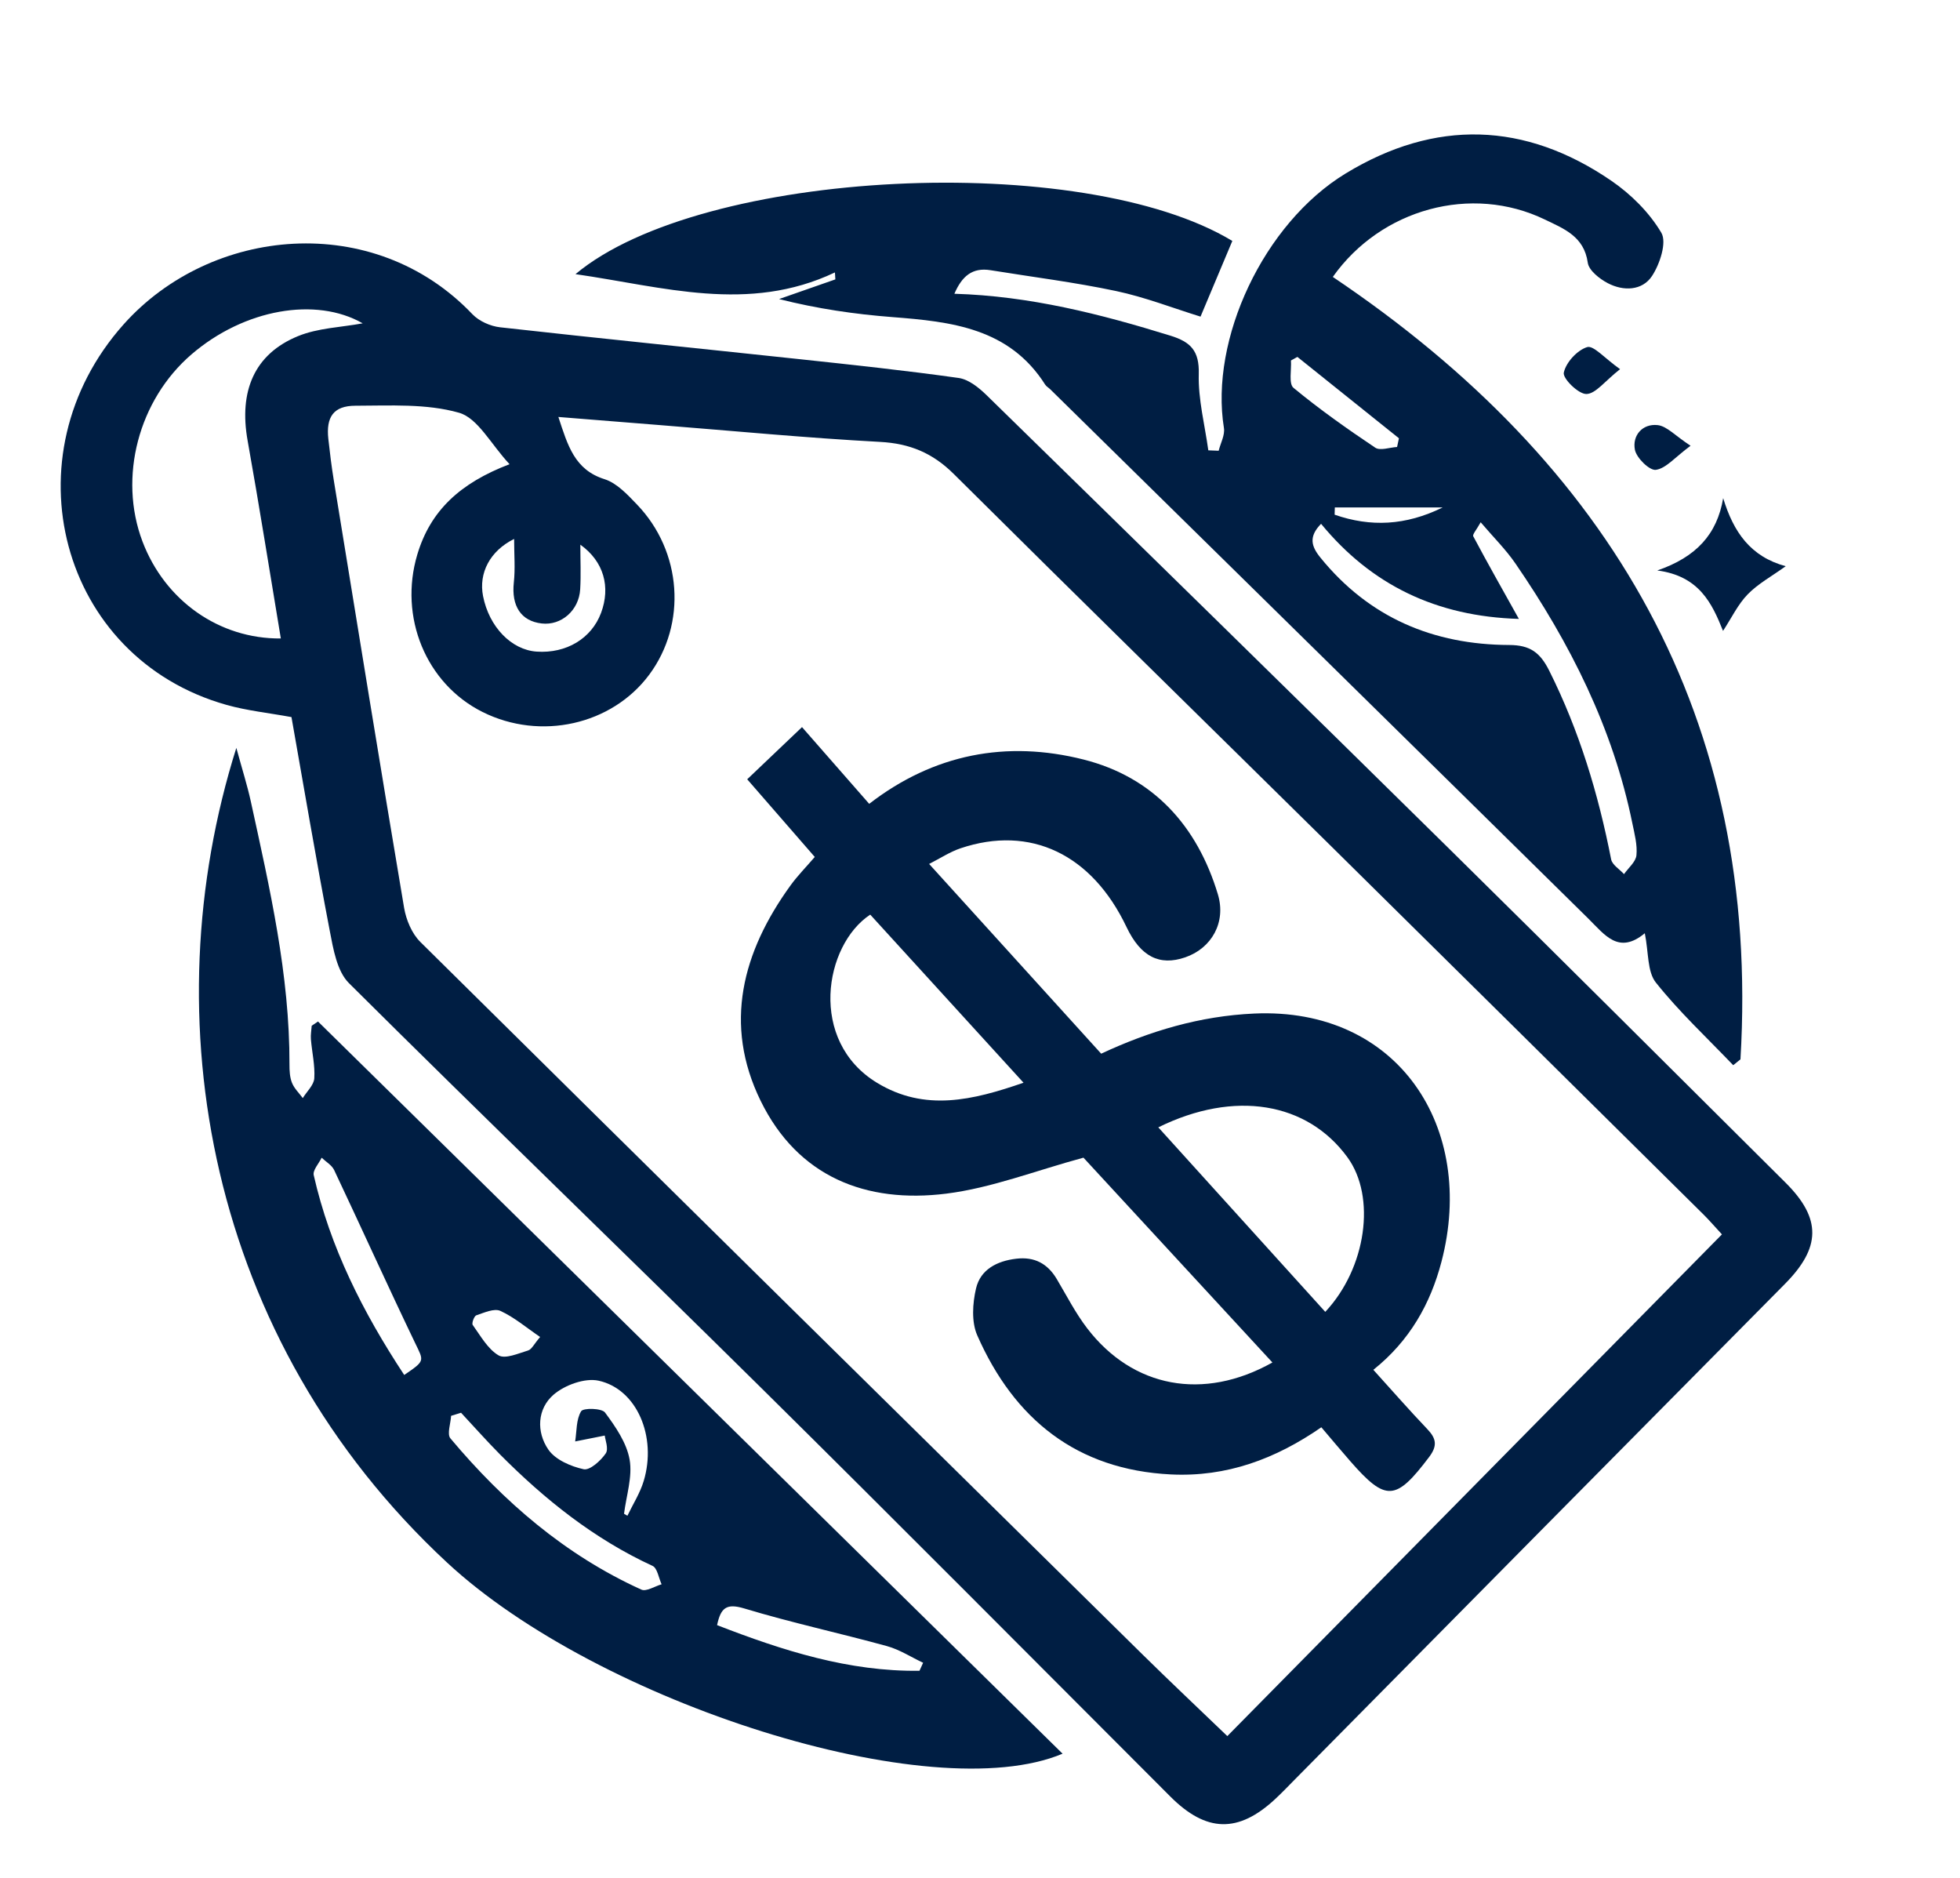 <?xml version="1.0" encoding="utf-8"?>
<!-- Generator: Adobe Illustrator 27.9.0, SVG Export Plug-In . SVG Version: 6.00 Build 0)  -->
<svg version="1.0" xmlns="http://www.w3.org/2000/svg" xmlns:xlink="http://www.w3.org/1999/xlink" x="0px" y="0px"
	 viewBox="0 0 1291.16 1237.17" enable-background="new 0 0 1291.16 1237.17" xml:space="preserve">
<g id="Layer_1">
	<g>
		<path fill="#001E43" d="M192.01,472.31c-14.99-2.75-29.25-4.22-42.84-8.05C39.32,433.31,4.28,300.11,81.43,213.65
			c57.55-64.5,164.8-74.92,229.79-6.68c4.37,4.58,11.85,7.89,18.24,8.6c65.77,7.36,131.62,13.96,197.43,21.01
			c34.93,3.74,69.88,7.46,104.65,12.37c6.63,0.94,13.41,6.47,18.55,11.49c101.73,99.43,203.4,198.92,304.73,298.76
			c74.07,72.98,147.68,146.44,221.42,219.76c23.84,23.71,23.27,42.8-0.44,66.72c-107.65,108.63-215.11,217.44-322.65,326.19
			c-4.3,4.35-8.53,8.79-13,12.96c-24.42,22.76-45.52,22.14-69.18-1.54c-89.72-89.76-179.14-179.83-269.41-269.04
			c-90.27-89.2-181.71-177.22-271.69-266.71c-7.91-7.87-10.34-22.53-12.65-34.55C208.21,566.08,200.28,518.97,192.01,472.31z
			 M1134.33,813.02c-5.19-5.62-8.46-9.46-12.04-12.99c-81.52-80.67-163-161.38-244.64-241.93
			c-83.09-81.99-166.54-163.63-249.34-245.91c-13.92-13.83-28.96-20.09-48.58-21.14c-48.31-2.59-96.5-7.22-144.74-11.04
			c-21.95-1.74-43.9-3.52-67.16-5.38c6.18,18.73,10.62,34.74,30.38,40.97c8.13,2.56,15.18,10.2,21.46,16.75
			c29.67,30.91,32.87,78.56,8.03,112c-24.61,33.14-71.65,43.67-109.83,24.59c-37.33-18.66-55.24-62.61-42.97-103.71
			c8.67-29.05,28.35-47.12,60.76-59.49c-12.3-13.18-20.86-30.36-33.31-33.9c-21.47-6.11-45.36-4.65-68.23-4.61
			c-14.48,0.03-19.4,7.45-17.83,21.86c0.99,9.09,2.12,18.19,3.59,27.21c15.3,93.9,30.51,187.81,46.32,281.62
			c1.34,7.94,5.11,16.95,10.7,22.49c158.37,156.71,317.09,313.05,475.83,469.39c18.05,17.77,36.49,35.14,55.77,53.67
			C916.56,1033.86,1024.9,923.98,1134.33,813.02z M238.93,212.96c-30.81-17.65-78.03-9.42-112.74,20.41
			c-34.97,30.06-48.34,80.97-32.35,123.21c14.77,39.02,50.57,64.3,91.16,63.94c-7.26-43.51-14.13-86.99-21.88-130.31
			c-5.83-32.59,4.4-57.05,33.22-68.83C209.53,215.98,224.77,215.59,238.93,212.96z M338.68,354.97
			c-15.9,7.86-23.45,22.46-20.47,37.64c3.97,20.24,18.64,35.43,35.32,36.57c19.53,1.34,36.12-8.63,42.42-25.49
			c6.39-17.12,1.83-33.88-13.64-44.94c0,10.59,0.46,20.03-0.11,29.41c-0.84,13.95-12.48,23.96-25.32,22.49
			c-13.74-1.57-20.06-11.59-18.39-27.04C339.48,374.61,338.68,365.41,338.68,354.97z"/>
		<path fill="#001E43" d="M1141.76,701.59c-17.18-17.98-35.5-35.04-50.94-54.42c-5.75-7.21-4.72-19.82-7.3-32.5
			c-17.25,14.3-26.36,1.06-37.23-9.66C928.27,488.68,810.04,372.57,691.86,256.41c-1.09-1.07-2.57-1.86-3.36-3.1
			c-23.68-37.26-61.71-41.45-100.67-44.46c-24.76-1.91-49.39-5.49-74.63-11.87c12.36-4.32,24.73-8.64,37.09-12.96
			c-0.09-1.53-0.18-3.05-0.28-4.58c-57.09,27.07-113.19,9.42-170.91,1.12c83.15-69.56,334.05-81.55,432.7-21.87
			c-6.84,16.27-13.67,32.53-20.95,49.85c-18.23-5.64-36.61-12.83-55.65-16.86c-27.3-5.78-55.08-9.23-82.66-13.71
			c-12.1-1.97-18.89,4.04-23.84,15.51c49.72,1.48,96.23,13.35,142.36,27.62c13.4,4.14,19.04,10.03,18.63,25.23
			c-0.45,16.69,3.98,33.51,6.29,50.28c2.27,0.09,4.55,0.18,6.82,0.27c1.24-5.02,4.22-10.31,3.46-15.01
			c-9.41-58.17,25.99-134.65,80.26-167.66c58.85-35.8,118.08-34.12,174.97,4.86c12.92,8.85,25.04,20.91,32.91,34.22
			c3.74,6.33-0.96,20.64-6.14,28.5c-6.41,9.72-18.79,10.12-29.1,4.73c-5.45-2.85-12.51-8.4-13.22-13.51
			c-2.4-17.37-15.88-22.43-28.25-28.41c-48.35-23.36-107.94-7.09-139.7,37.79c183.21,123.15,281.91,290.22,268.54,515.34
			C1144.95,699.03,1143.35,700.31,1141.76,701.59z M1000.57,407.64c-54.42-1.62-97.17-22.36-130.31-62.64
			c-8.28,8.48-6.5,14.78-0.44,22.25c32.13,39.61,74.46,57.39,124.4,57.57c13.85,0.05,20.4,5.03,26.4,17.04
			c19.74,39.47,32.29,81.03,40.72,124.13c0.72,3.66,5.56,6.51,8.49,9.74c2.88-4.12,7.75-8.05,8.18-12.41
			c0.69-6.87-1.27-14.11-2.69-21.07c-12.81-62.82-41.06-118.76-77.03-171.12c-6.4-9.32-14.6-17.4-22.89-27.14
			c-2.71,4.94-5.53,8.01-4.89,9.23C979.89,370.85,989.73,388.23,1000.57,407.64z M854.67,235.08c-1.42,0.78-2.83,1.57-4.25,2.35
			c0.42,6.17-1.6,15.31,1.69,18.03c17.13,14.15,35.37,27.04,53.86,39.41c3.23,2.16,9.5-0.2,14.36-0.47
			c0.41-1.91,0.82-3.82,1.23-5.73C899.27,270.81,876.97,252.94,854.67,235.08z M879.32,334.22c-0.04,1.59-0.09,3.18-0.13,4.78
			c23.68,8.22,46.72,7.25,71.19-4.78C925.15,334.22,902.24,334.22,879.32,334.22z"/>
		<path fill="#001E43" d="M209.48,672.81c163.35,160.6,326.7,321.21,490.5,482.25c-86.45,36.38-305.9-33.4-405.51-125.92
			C136.25,882.21,99.7,670.1,155.69,492.59c3.94,14.46,7.22,24.7,9.51,35.16c12.49,57.21,25.68,114.34,25.49,173.43
			c-0.01,4.04,0.2,8.39,1.67,12.05c1.48,3.69,4.66,6.7,7.09,10.01c2.67-4.33,7.3-8.54,7.59-13.02c0.55-8.49-1.52-17.13-2.23-25.73
			c-0.24-2.93,0.33-5.92,0.53-8.89C206.72,674.67,208.1,673.74,209.48,672.81z M303.72,930.5c-2.19,0.68-4.38,1.36-6.56,2.03
			c-0.26,5.05-2.82,12.01-0.44,14.85c35.05,41.77,75.65,76.87,125.77,99.6c3.25,1.48,8.85-2.21,13.35-3.5
			c-1.93-4.16-2.79-10.65-5.96-12.11c-38.48-17.75-70.88-43.63-100.46-73.39C320.59,949.08,312.28,939.67,303.72,930.5z
			 M411.09,997.03c0.74,0.43,1.49,0.86,2.23,1.3c3.64-7.62,8.34-14.93,10.74-22.93c8.76-29.08-4.48-60.51-29.76-66.02
			c-8.97-1.96-22.17,2.84-29.53,9.13c-10.92,9.34-11.55,24.63-3.53,36.27c4.61,6.69,14.78,11.07,23.23,12.92
			c4.08,0.89,11.24-5.57,14.55-10.39c2.08-3.02-0.4-9.18-0.64-11.79c-8.28,1.65-13.89,2.76-19.49,3.88
			c1.07-6.77,0.63-14.46,3.93-19.88c1.4-2.31,13.58-2.07,15.73,0.82c6.94,9.34,14.27,19.97,16.21,31.02
			C416.75,972.68,412.57,985.09,411.09,997.03z M266.28,905.61c13.94-9.49,12.97-9.02,7.24-20.93
			c-18.17-37.83-35.46-76.09-53.4-114.04c-1.55-3.27-5.43-5.44-8.23-8.12c-1.85,3.86-5.96,8.23-5.22,11.5
			C217.47,821.54,239.01,864.23,266.28,905.61z M605.71,1100.45c0.8-1.76,1.6-3.52,2.4-5.28c-7.91-3.72-15.48-8.67-23.79-10.96
			c-31.23-8.59-62.97-15.43-93.96-24.79c-11.88-3.59-15.55-0.43-17.98,10.96C515.82,1087.23,559.15,1101.05,605.71,1100.45z
			 M355.81,880.6c-9.14-6.22-17.07-13.02-26.19-17.19c-4.07-1.85-10.69,1.19-15.85,2.92c-1.43,0.48-3.15,5.24-2.37,6.33
			c5.17,7.18,9.86,15.8,17.02,20.04c4.39,2.6,13.03-1.28,19.48-3.22C350.26,888.76,351.8,885.26,355.81,880.6z"/>
		<path fill="#001E43" d="M1135.15,328.1c6.8,22.34,18,38.56,41.2,44.83c-9.22,6.65-18.23,11.52-25.04,18.52
			c-6.45,6.63-10.61,15.49-16.25,24.09c-7.2-17.99-15.6-36.17-43.31-39.8C1117.38,366.89,1131.13,351.95,1135.15,328.1z"/>
		<path fill="#001E43" d="M1067.22,243.15c-10.13,7.97-16.09,16.26-22.19,16.36c-5.25,0.09-15.68-10.23-14.87-14.06
			c1.41-6.71,8.81-14.81,15.39-16.83C1049.76,227.33,1057,235.92,1067.22,243.15z"/>
		<path fill="#001E43" d="M1113.66,293.59c-10.37,7.69-16.17,14.93-22.86,15.87c-4.14,0.58-12.77-7.82-13.81-13.26
			c-1.79-9.37,4.97-17.3,15-16.2C1098.02,280.66,1103.43,286.9,1113.66,293.59z"/>
		<path fill="#001E43" d="M713.74,762.49c-31.67,8.58-60.5,19.94-90.3,23.68c-52.95,6.64-97.89-11.08-122.39-61.17
			c-24.66-50.4-11.97-98.05,19.69-141.8c4.71-6.5,10.42-12.27,16-18.77c-14.82-17.03-29.43-33.82-44.51-51.16
			c12.08-11.49,23.4-22.27,36.1-34.36c15.51,17.71,29.84,34.07,44.26,50.53c42.52-32.88,90.52-42,141.25-29.17
			c45.93,11.62,74.84,43.65,88.44,88.75c5.58,18.5-4.14,35.54-21.5,41.52c-17.03,5.87-29.44-0.54-38.68-19.96
			c-22.83-47.97-63.35-67.34-109.34-51.86c-6.93,2.33-13.23,6.53-20.7,10.31c38.68,42.65,75.86,83.63,113.35,124.97
			c31.98-14.94,65.09-24.81,100.78-26.43c94.78-4.29,146.58,75.08,123.36,163.56c-7.21,27.46-20.79,51.88-44.85,71.09
			c11.99,13.23,23.54,26.46,35.65,39.16c5.95,6.23,6.57,11.04,1.07,18.31c-21.9,28.98-28.44,29.56-51.88,2.76
			c-6.36-7.27-12.55-14.69-19.1-22.38c-30.15,20.86-62.39,32.87-99.15,31.05c-61.81-3.06-103.13-36.21-127.52-91.6
			c-3.89-8.83-3.1-21.1-0.8-30.91c2.92-12.46,13.79-18.07,26.49-19.57c12.01-1.43,20.65,3.2,26.74,13.47
			c6.49,10.93,12.33,22.39,20.03,32.42c29.98,39.06,76.47,48.01,121.98,22.46C795.9,851.54,753.99,806.11,713.74,762.49z
			 M763.04,742.52c37.18,41.08,73.56,81.28,109.99,121.53c27.09-28.9,33.59-75.77,14.62-101.79
			C861.13,725.9,813.28,717.76,763.04,742.52z M573.27,602.41c-30.42,20.09-40.97,83.21,4.54,110.81
			c31.48,19.09,62.91,11.51,96.44-0.1C639.55,675.07,606.38,638.71,573.27,602.41z"/>
	</g>
</g>
<g id="Layer_3" display="none">
	<g display="inline">
		<path fill="#001E43" d="M818.75,609.35c-12.57,0-24.4,0.03-36.22-0.01c-29.12-0.09-58.33,1.25-87.34-0.61
			c-55.03-3.53-102.63-48.94-110.07-103.55c-1.14-8.36-3.63-12.46-12.27-14.98c-21.03-6.13-36.42-19.7-44.65-40.33
			c-1.94-4.85-4.46-6.05-9.26-5.73c-13.04,0.86-26.11,1.54-39.17,1.84c-11.99,0.27-17.33-4.8-18.23-16.85
			c-0.29-3.82-0.15-7.75,0.44-11.53c1.51-9.69,6.43-13.78,16.21-14.25c14.24-0.69,28.48-1.45,42.72-2.22
			c0.53-0.03,1.04-0.49,2.73-1.33c0-6.45-0.01-13.49,0-20.52c0.03-14.56,0.81-29.17-0.03-43.68c-1.92-33.22,23.25-65.69,57.2-72.14
			c4.52-15,7.05-30.19,13.49-43.5c24.11-49.88,64.66-76.5,120.07-78.15c41.87-1.25,83.81-0.32,125.71-0.36c2.92,0,5.84,0,10.1,0
			c-17.55-22.71-28.6-46.53-23.18-74.82c4.03-21.02,15.57-37.68,32.59-50.5c31.58-23.78,74.81-20.99,102.73,6.47
			c27.83,27.37,40.21,72.68,1.97,118.44c3.03,0.17,5.49,0.44,7.95,0.44c39.83,0.01,79.7,1.18,119.47-0.3
			c68.3-2.54,125.77,47.38,137.03,110.09c1.41,7.85,4.35,11.53,12.4,14.08c32.21,10.19,50.02,35.87,50,69.92
			c-0.01,30.32,0.08,60.63-0.05,90.95c-0.13,32.01-18.94,56.52-50,64.29c-7.88,1.97-11.28,4.72-12.58,13.55
			c-7.26,49.69-51.73,106.2-119.64,105.56c-32.67-0.31-65.35-0.05-99.12-0.05c0,10.21,0,20.06,0,31.28c16.83,0,34.06,1.1,51.11-0.2
			c56.05-4.27,116.36,42.72,134.09,98.82c5.44,17.22,8.15,34.53,8.14,52.53c-0.09,112.94,0.11,225.87-0.12,338.81
			c-0.02,8.62,2.41,11.37,10.97,10.79c10.95-0.73,21.98-0.26,32.98-0.23c14.25,0.04,23.63,8.53,23.35,21.03
			c-0.25,11.08-9.17,18.18-22.98,18.18c-143.26-0.03-286.51-0.08-429.77-0.12c-16.64,0-33.29,0.15-49.93-0.02
			c-20.14-0.21-33.74-12.35-33.95-32.35c-0.49-47.55-0.05-95.1,0.1-142.66c0.01-1.92,0.8-3.84,0.74-3.55
			c18.8,7.51,36.86,17.07,56.1,21.89c36.26,9.08,71.7,3.96,103.68-16.02c45.58-28.48,90.5-58.01,135.71-87.09
			c11.9-7.65,23.52-14.8,37.93-18.42c87.19-21.9,119.67-131.05,58.51-194.62c-52.12-54.17-148.63-47.62-189.28,27.52
			c-2.13,3.93-5.62,7.64-9.36,10.11c-30.75,20.27-61.7,40.23-92.6,60.28c-13.87,9-13.96,9.1-27.12-0.12
			c-21.16-14.83-42.11-29.97-63.38-44.64c-5.32-3.67-6.26-7.38-4.56-13.45c11.31-40.5,35.7-70.58,72.18-90.89
			c4.94-2.75,6.74-5.55,6.58-10.98C818.51,633.88,818.75,622.29,818.75,609.35z M907.03,572.28c0-0.01,0-0.03,0-0.04
			c65.98,0,131.96,0.07,197.93-0.1c7.07-0.02,14.32-0.64,21.16-2.33c40.81-10.06,67.67-46.04,67.79-91.26
			c0.18-68.35-0.91-136.72,0.11-205.06c0.78-52.44-47.34-93.62-94.01-92.92c-87.06,1.3-174.15,0.19-261.23,0.29
			c-44.57,0.05-89.18-0.46-133.71,1.13c-45.66,1.63-85.56,41.85-85.91,85.74c-0.58,72.21-0.72,144.44-0.03,216.65
			c0.45,47.43,41.83,87.66,89.08,87.84C774.48,572.48,840.76,572.28,907.03,572.28z M950.92,81.47
			c0.19-22.51-21.15-43.24-44.59-43.3c-21.82-0.06-42.24,20.8-42.53,43.43c-0.28,22.18,20.57,42.79,43.68,43.19
			C929.79,125.19,950.73,104.3,950.92,81.47z M1231.58,452.16c12.95-3.06,20.01-9.63,20.41-22.24c1.06-33.48,1.25-66.99,1.17-100.49
			c-0.01-5.31-2.43-11.06-5.13-15.82c-3.31-5.83-8.38-10.36-16.44-11.07C1231.58,352.61,1231.58,402.01,1231.58,452.16z
			 M582.04,450.95c0-49.09,0-97.62,0-147.19c-12.88,5.43-19.83,14.32-20.04,26.87c-0.54,32.07-0.51,64.16-0.11,96.23
			C562.03,438.93,570.57,448.34,582.04,450.95z"/>
		<path fill="#001E43" d="M160.78,1140.67c-20.02-26-20.97-56.1-26.48-84.77c-13.06-67.9-25.65-135.89-38.66-203.81
			C75.37,746.26,54.62,640.52,34.67,534.64c-11.18-59.34,29.6-107.77,92.47-111.44c22.53-1.31,45.04-3.09,67.54-4.82
			c15.35-1.18,28.54,10.1,28.8,24.91c0.18,10.33-4.24,15.62-14.53,16.45c-19.84,1.6-39.69,3.78-59.57,4.1
			c-27.01,0.44-48.13,28.71-42.98,53.04c14.2,67.09,26.98,134.48,40.1,201.8c17.2,88.28,34.16,176.61,51.29,264.91
			c6.96,35.84,14.07,71.64,21.19,107.45c4.75,23.92,25.44,42.08,49.93,41.4c24.89-0.69,49.74-3.45,74.59-5.55
			c45.57-3.85,91.12-7.92,136.68-11.83c67.46-5.8,134.93-11.5,202.39-17.36c12.49-1.08,14.66,0.62,14.67,13.2
			c0.01,11.29,0.07,22.59,0.03,33.88c-0.07,19.55-12.32,33.29-31.69,35.34c-4.42,0.47-8.91,0.33-13.36,0.33
			c-187.83-0.06-375.66-0.13-563.5-0.22c-3.26,0-6.58,0.1-9.77-0.45c-10.63-1.82-17.12-9.76-16.57-19.85
			c0.59-10.74,7.88-18.21,19.04-18.38c23.47-0.35,46.96-0.22,70.43-0.32C154.15,1141.21,156.44,1140.95,160.78,1140.67z"/>
		<path fill="#001E43" d="M673.66,914.32c15.12-17.82,18.91-39.71,27.25-59.47c8.29-19.64,15.18-39.88,23-60.69
			c2.43,1.51,4.6,2.73,6.63,4.16c19.42,13.67,38.74,27.48,58.24,41.04c20.63,14.35,41.99,13.75,62.63,0.76
			c37.17-23.41,73.89-47.53,110.69-71.54c2.19-1.43,4.01-4.19,4.92-6.72c12.83-35.58,47.88-56.69,86-51.61
			c35.82,4.77,65.45,35.82,68.4,71.67c3.52,42.68-31.1,82.12-75.96,86.9c-4.51,0.48-9.36,1.96-13.14,4.4
			c-48.93,31.47-97.84,62.98-146.43,94.96c-28.13,18.51-58.1,27.85-91.14,17.79c-13.97-4.25-27.24-11.71-39.86-19.3
			c-24.91-14.99-49.16-31.07-73.66-46.75C678.75,918.32,676.48,916.41,673.66,914.32z"/>
		<path fill="#001E43" d="M343.1,854.96c42.84-73.51,36.97-142.02-23.71-202.36c4.24-5.25,8.89-9.97,12.34-15.44
			c17.37-27.61,42.86-44.23,73.47-52.83c14.42-4.05,29.74-4.97,44.7-6.93c3.07-0.4,6.37,0.92,9.8,2.48
			c-39.37,21.02-52.93,56.1-57.36,97.53c44.05,8.06,84.23,23.35,119.75,49.49c9.24,6.8,17.72,14.62,26.68,22.08
			c-32.92,41.26-72.84,69.76-123.19,84.88c12.31,35.89,30.03,66.08,69.11,78.31c-0.23,0.85-0.46,1.7-0.7,2.55
			c-3.37,1.05-6.71,2.91-10.11,3.04c-51.53,2-97.48-8.93-128.37-55.28C353.17,858.97,347.64,857.61,343.1,854.96z"/>
		<path fill="#001E43" d="M314.63,524.17c-30.86,2.11-44.85-8.87-49.26-31.95c-8.64-45.16-17.82-90.21-26.16-135.43
			c-6.51-35.29,13.75-66.05,49.32-73.69c16.71-3.59,34.11-5.32,51.22-5.43c29.15-0.18,62.91,26.13,70.07,54.59
			c5.86,23.26,9.51,47.07,14.14,70.63c5.09,25.9,10.21,51.78,15.26,77.69c3.4,17.47-8.47,33.66-26.26,35.25
			C377.78,518.98,342.57,521.82,314.63,524.17z M281.47,359.76c0,1.19-0.21,2.42,0.03,3.56c7.12,34.55,14.02,69.14,21.64,103.58
			c1.96,8.85,9.58,13.07,18.31,12.67c17.77-0.82,35.57-1.96,53.23-4.04c12.85-1.51,19.58-12.08,17.2-25.18
			c-5.69-31.23-11.34-62.47-17.47-93.61c-3.9-19.81-16.56-31.76-36-36.28C311.11,314.12,282.07,334.31,281.47,359.76z"/>
		<path fill="#001E43" d="M659.22,1043.41c-20.41-1.01-36.18-7.15-47.06-22.94c-0.67-0.98-1.46-1.88-2.1-2.87
			c-9.25-14.36-23.74-18.84-33.19,2.89c-21.4,49.18-81.79,42.13-103.21,9.34c-2.11-3.23-4.36-6.39-6.83-9.34
			c-7.75-9.27-18.01-8.12-23.73,2.62c-0.97,1.83-1.82,3.75-2.46,5.72c-14.11,43.23-73.22,43.5-96.26,16.38
			c-3.65-4.29-6.93-8.89-10.3-13.42c-4.22-5.66-8.92-10.7-16.74-9.91c-8.16,0.82-11.23,7.24-13.26,13.9
			c-5.67,18.59-19.32,27.87-37.13,32.08c-15.36,3.63-28.51-6.24-25.79-19.91c0.97-4.86,6.21-12.09,10.15-12.54
			c13.31-1.51,18.91-9.99,23.21-20.52c6.38-15.61,17.04-26.63,33.82-29.93c19.97-3.92,36.02,3.68,48.63,19.14
			c2.81,3.45,5.29,7.16,8,10.7c12.01,15.68,38.03,17.73,47.12-5.92c5.33-13.87,14-25,29.03-29.15c17.73-4.9,33.61-0.84,46.82,11.95
			c4.87,4.71,8.79,10.42,13.08,15.73c14.58,18.06,36.43,15.7,46.27-5.3c5.22-11.14,10.3-22.08,21.91-28.2
			c20.79-10.97,45.29-6.22,60.33,11.94c3.02,3.65,5.57,7.69,8.5,11.43c5.25,6.7,11.87,10.62,20.73,9.93
			c2.66-0.21,5.35-0.14,8.01,0.05c8.94,0.64,15.65,6.55,16.62,14.48c1.1,9-4.13,17.29-12.96,19.78
			C666.17,1042.67,661.68,1043,659.22,1043.41z"/>
		<path fill="#001E43" d="M335.53,760.11c0.08,33.04-9.03,57.7-24.26,80.4c-2.46,3.67-4.42,6.16-9.87,3.52
			c-35.97-17.38-67.64-40.32-94.23-70.29c-7.04-7.93-8.57-15.46-3.64-24.96c16.87-32.45,39.68-59.6,69.9-80.45
			c4.68-3.23,8.06-3.31,12.57,0.22C317.6,693.21,335.13,724.94,335.53,760.11z M300.87,749.16c-0.07-14.48-13.33-28.02-27.18-27.77
			c-13.64,0.25-27.12,13.59-27.28,27.01c-0.17,14.42,12.96,27.46,27.46,27.26C288.83,775.44,300.94,763.56,300.87,749.16z"/>
		<path fill="#001E43" d="M676.41,762.52c3.03-5.64,5.3-11.15,8.69-15.86c4.72-6.54,11.36-8.38,18.84-4.64
			c6.88,3.45,10.09,11.27,7.59,18.79c-4.96,14.9-10.04,29.77-15.33,44.56c-3.42,9.57-14.76,12.69-23.02,6.48
			c-12.56-9.45-25.07-18.99-37.52-28.58c-6-4.62-12.13-7.9-19.32-2.63c-7.56,5.55-12.21,13.07-12.45,22.48
			c-0.06,2.32,2.71,5.21,4.87,7.01c6.38,5.29,13.26,9.99,19.6,15.32c1.85,1.56,3.85,4.69,3.55,6.78
			c-1.65,11.42-3.99,22.74-6.28,35.12c-11.68-7.06-23.34-12.98-33.73-20.61c-26.78-19.66-31.7-57.77-11.42-82.94
			c22.71-28.19,61.09-31.82,88.2-8.31C671.33,757.79,673.86,760.19,676.41,762.52z"/>
		<path fill="#001E43" d="M646.06,702.05c-29.48-2.81-55.03,4.43-77.45,22.31c-0.85-0.37-1.7-0.73-2.55-1.1
			c1.54-13.6,1.68-27.55,4.92-40.74c7.35-29.95,23.14-55.06,48.18-73.64c7.4-5.49,16.33-11.52,25.19-5.61
			c8.55,5.71,4.99,15.67,2.78,23.86C640.56,651.43,640.95,675.8,646.06,702.05z"/>
		<path fill="#001E43" d="M440.63,650.1c20.71-40.21,49.84-68.09,97.8-74.67c-34.52,35.99-24.15,73.54-8.06,113.06
			C501.96,671.22,473.16,657.38,440.63,650.1z"/>
		<path fill="#001E43" d="M534.07,816.39c2.95,33.21,5.57,65.46,36.18,85.92c-23.77,9.53-71.85-12.26-103.87-46.45
			c11.65-5.28,23.86-9.7,34.91-16.13C512.46,833.25,522.47,824.78,534.07,816.39z"/>
		<path fill="#001E43" d="M649.14,843.26c11.14,3.52,21.32,6.73,32.29,10.19c-0.57,13.64-17.27,27.3-4.7,44.92
			c-12.21,10.92-24.24,21.68-38.45,34.38c-4.52-17.71-8.52-32.68-11.89-47.79c-0.28-1.26,3.46-4.65,5.68-5.02
			c8.6-1.42,11.25-6.75,12.28-14.61C645.38,857.46,647.69,849.74,649.14,843.26z"/>
		<path fill="#001E43" d="M907.85,215.89c63.6,0,127.23,1.09,190.79-0.46c31.67-0.78,62.01,26.43,61.83,61.22
			c-0.19,36.85,0.01,73.71,0,110.56c-0.01,29.72,0.28,59.45-0.24,89.16c-0.49,27.96-15.31,49.49-39.42,57.88
			c-6.05,2.1-12.76,3.24-19.16,3.24c-127.8,0.08-255.59-0.08-383.39-0.19c-40.07-0.04-65.36-25.44-65.39-65.69
			c-0.05-65.09-0.21-130.18-0.04-195.26c0.07-27.92,20.09-53.19,46.52-59.12c5.72-1.28,11.79-1.36,17.7-1.37
			c63.6-0.09,127.2-0.06,190.8-0.06C907.85,215.83,907.85,215.86,907.85,215.89z M769.54,421.44c28.52-0.04,52.75-24.37,52.73-52.94
			c-0.02-27.35-25.27-52.54-52.6-52.49c-28.23,0.05-52.61,24.32-52.53,52.3C717.22,397.34,741.04,421.49,769.54,421.44z
			 M1045.22,421.39c29.24-0.12,51.88-23.34,51.75-53.09c-0.12-28.89-23.79-52.37-52.92-52.49c-27.36-0.11-51.07,24.26-51.06,52.48
			C993.01,397.3,1016.82,421.51,1045.22,421.39z"/>
	</g>
</g>
<g id="Layer_2" display="none">
	<g display="inline">
		<path fill="#001E43" d="M514.64,536.73c-5.15,5.94-8.75,10.09-13.8,15.92c68.55,66.3,136.58,131.97,204.46,197.8
			c67.55,65.51,134.94,131.19,202.63,197.01c-19.93,19.24-38.35,37.03-58.11,56.1c-31.25-29.54-64.4-60.51-97.17-91.89
			c-102.78-98.45-204.93-197.55-308.51-295.15c-19.62-18.49-45.03-30.73-66.95-46.96c-8.65-6.4-17.87-14.57-22.1-24.04
			c-49.43-110.71-98.06-221.79-146.42-332.97c-2.45-5.62-0.53-13.15-0.64-19.79c6.82,0.27,14.57-1.49,20.3,1.15
			c40.33,18.54,79.78,39.01,120.38,56.92c77.89,34.35,156.38,67.33,234.51,101.14c6.4,2.77,12.83,6.62,17.75,11.48
			c101.2,100.04,202.14,200.34,303.23,300.49c45.22,44.8,90.65,89.39,135.95,134.11c1.42,1.4,2.5,3.14,4.59,5.8
			c-16.83,18.34-33.48,36.49-51.87,56.52C857.8,729.68,722.64,598.93,586.5,467.22c-4.89,4.13-9,7.61-15.81,13.36
			c135.64,132.04,270.37,263.21,404.57,393.86c-18.9,17.38-37.04,34.05-56.92,52.32C786.79,799.66,651.15,668.61,514.64,536.73z
			 M545.21,385.28c-48.82-22.73-96.46-45.09-144.36-66.91c-4.1-1.87-12.16-2.22-14.45,0.29c-15.65,17.19-30.53,35.11-44.9,53.39
			c-2.48,3.15-3.09,9.89-1.53,13.75c16.06,39.72,32.57,79.26,49.57,118.59c1.41,3.27,7.47,6.8,11.03,6.48
			c17.47-1.58,34.97-3.69,52.12-7.26c4.96-1.03,11.14-6.81,12.68-11.7c5.11-16.19,8.78-32.89,12.14-49.57
			c1.68-8.32,5.11-11.06,13.69-10.07c15.62,1.79,31.38,2.41,47.25,3.53C540.86,417.81,542.97,402.01,545.21,385.28z"/>
		<path fill="#001E43" d="M815.61,1022.07c-41.63,24.16-87.5,32.69-136.2,37.2c4.28,8.13,7.54,14.32,11.31,21.47
			c44.65-6.26,88.57-15.02,129.72-33.7c12.98-5.89,21.16-5.35,30.15,6.31c9.35,12.12,20.91,22.53,34.92,37.29
			c-39.26,13.35-75.15,27.47-112.14,37.53c-29.24,7.96-59.79,11.2-89.84,16.04c-16.63,2.68-23.84,9.26-26.2,27.01
			c-1.41,10.63-6.17,17.95-17.5,17.74c-10.98-0.2-16.06-6.23-16.61-17.88c-0.93-19.68-7.41-25.01-28.34-27.02
			c-150.48-14.46-275.18-78-369.09-197.4c-54.72-69.57-86.95-149.51-99.31-237.28c-1.22-8.69-2.26-17.4-3.53-26.08
			c-1.63-11.18-8.72-19.32-14.03-28.68c-11.12-19.6-25.78-20.8-44.23-20.56c-4.37,0.06-13.13-8.57-12.42-11.02
			c1.8-6.18,6.95-14.26,12.42-15.84c9.04-2.61,19.39-0.71,24.5-0.71c10.49-11.33,19.73-18.92,25.7-28.53
			c4.82-7.75,7.04-17.81,8.1-27.1c9.64-85.03,41.35-161.23,92.16-233.3c10.24,23.17,19.98,44.35,28.71,65.94
			c1.3,3.21-1.38,8.83-3.59,12.52c-29.77,49.71-49.56,103.04-59.84,160.07c-3.33,18.47-4.12,35.34,16.26,48.62
			c6.47-68.68,23.03-133.26,60.92-194.18c6.69,15.75,12.32,29.28,18.17,42.72c11.11,25.55,22.65,50.93,33.31,76.66
			c2.64,6.37,3.68,13.87,3.61,20.82c-0.61,53.77-2.08,107.44,11.96,160.24c32.51,122.23,139.14,214.46,265.05,229.04
			c41.54,4.81,82.46,3.35,123.22-6.22c5.03-1.18,12.81,0.06,16.36,3.35c28.45,26.38,56.21,53.51,84.11,80.48
			C814.4,1018.63,814.75,1020.31,815.61,1022.07z M598.1,1058.43c-104.51-10.27-193.57-53.44-270.89-122.57
			c-5.65,5.04-10.18,9.08-15.94,14.22c76.35,65.79,160.14,112.38,260.17,126.64C587.14,1078.96,596.19,1076.82,598.1,1058.43z
			 M287.37,921.82c13.41-12.82,14.02-14.97,4.47-27.88c-39.54-53.38-68.34-111.88-82.99-176.77c-5.61-24.86-8.37-50.36-12.47-75.85
			c-18.01,4.51-18.24,17.66-16.69,31.69c9.45,85.82,43.03,161.94,93.15,231.37C277.24,910.48,282.47,915.98,287.37,921.82z
			 M640.62,1066.77c-13.05-0.21-26.06,13.07-26.63,27.18c-0.57,14.2,11.3,26.87,25.73,27.48c14.51,0.61,27.43-11.37,27.53-25.52
			C667.35,1081.41,654.17,1066.99,640.62,1066.77z M147.16,594.69c-13.07-0.37-25.17,10.72-25.86,23.7
			c-0.71,13.4,12.63,28.5,25.21,28.55c12.79,0.04,24.22-11.58,24.59-25.02C171.5,607.58,160.5,595.07,147.16,594.69z M371.94,882.14
			c-0.86-10.69-5.9-19.14-17.24-19.64c-10.28-0.45-19.74,4.01-19.75,16.47c-0.01,11.35,5.09,19.68,17.91,20.57
			C365.12,900.39,370.47,893.61,371.94,882.14z M617.82,999.94c8.45,8.87,15.46,16.23,22.44,23.56
			c26.43-22.92,26.36-29.63-0.82-46.88C632.7,983.9,625.8,991.34,617.82,999.94z M259.3,596.89c-6.73,7.93-13.5,15.91-20.07,23.67
			c7.48,8.03,14.4,15.46,22.38,24.03c7.82-8.59,14.88-16.34,22.23-24.41C275.2,611.98,267.58,604.75,259.3,596.89z"/>
		<path fill="#001E43" d="M1116.4,821.76c-15.92-15.22-30.4-28.47-43.98-42.59c-2.5-2.6-2.63-9.01-1.68-13.16
			c7.58-33.06,16.32-65.87,23.31-99.05c2.64-12.53-5.28-21.18-16.54-26.12c-7.9,39.27-15.71,78.1-23.53,116.93
			c-1.89,0.16-3.78,0.31-5.66,0.47c-21.74-20.94-41.97-43.79-65.59-62.33c-29.26-22.98-31.97-51.28-32.99-86.05
			c-4.38-149.13-109.04-268.67-255.8-297.7c-35.89-7.1-71.84-7.15-107.88-1.13c-3.91,0.65-8.56,1.02-12.04-0.44
			c-47.98-20.19-95.81-40.73-145.6-62.01c53.52-28.34,108.72-46.04,166.68-54.63c-0.85-18.66-3.18-20.5-20.04-17.95
			c-57.75,8.73-111.7,28.67-163.83,54.44c-5.8,2.87-14.7,3.19-20.83,0.99c-17.82-6.4-34.96-14.68-55.51-23.58
			c13.68-9.15,25.05-17.73,37.3-24.78c72.12-41.54,149.6-67,232.5-74.94c13.21-1.27,18.52-6.58,18.76-19.03
			c0.22-11.25,4.92-19.5,17.29-19.3c12.96,0.21,17.99,8.69,17.62,20.71c-0.35,11.32,3.77,15.42,16.03,17.02
			c128.36,16.7,243.95,61.81,336.58,155.76c78.72,79.85,126.51,175.12,140.67,286.73c1.88,14.81,8.03,26.1,17.1,38.82
			c10.68,14.99,20.86,16.07,35.28,15.34c12-0.61,21.13,4.69,20.97,17.31c-0.15,11.7-9.63,14.11-20.03,14.37
			c-9.01,0.23-23.23-1.2-26.01,3.51c-9.02,15.24-24.83,24.78-28.19,45.67c-6.92,43.02-19.56,85.12-29.96,127.57
			C1120.23,814.94,1118.7,817.05,1116.4,821.76z M681.11,196.43c50.81,0.7,97.54,15.76,140.86,38.46
			c42.98,22.53,83.19,50.36,125.35,76.32c-0.23,0.27,1.53-1.61,3.01-3.69c1.7-2.39,3.16-4.96,6.66-10.56
			c-4.05-2.68-8.3-4.86-11.8-7.9c-69.31-60.4-149.28-98.02-239.91-113.51C687.79,172.56,684.32,182.7,681.11,196.43z M970.17,343.25
			c64.49,75.46,100.94,161.29,104.6,263.56c13.2-11.61,21.48-20.47,20.07-34.21c-8.43-81.89-39.81-154.44-90.16-219.07
			c-6.7-8.59-14.66-16.2-22.61-24.9C977.3,334.49,974.42,338.03,970.17,343.25z M667.07,163.42c0.44-13.98-10.86-25.5-25.23-25.75
			c-14.81-0.26-27.42,12.17-27.69,27.29c-0.25,13.94,12.55,27.8,25.87,28.01C652.3,193.16,666.63,177.52,667.07,163.42z
			 M1151.28,620.8c0.42-13.21-10.75-24.9-23.94-25.05c-12.87-0.15-24.92,11.28-25.39,24.06c-0.41,11.24,12.54,25.6,23.8,26.4
			C1138.72,647.14,1150.82,635.1,1151.28,620.8z M1005.76,491.79c-0.26-12.41-10.66-22.36-23.14-22.15
			c-12.71,0.22-21.13,9.1-20.73,21.86c0.41,13.07,10.25,22.86,22.53,22.4C996.11,513.48,1006,503.23,1005.76,491.79z
			 M1007.15,644.28c8.94-8.84,17.53-17.32,26.48-26.16c-8.94-7.85-17.25-15.16-22.63-19.89c-9.31,7.56-17.62,14.3-26.86,21.8
			C992.02,628.34,998.99,635.68,1007.15,644.28z M664.76,253.73c-9.08-9.96-15.94-17.5-23.75-26.08
			c-8.58,9.65-15.87,17.84-22.86,25.7c7.89,8.54,14.46,15.66,22.08,23.91C648.95,268.89,656.59,261.56,664.76,253.73z
			 M887.28,382.77c0.48,12.64,8.29,18.5,18.79,18.62c10.45,0.12,19.13-5.18,18.68-17.62c-0.4-10.86-5.47-18.95-17.36-19.46
			C894.7,363.76,889.66,372.29,887.28,382.77z"/>
		<path fill="#001E43" d="M923.45,1078.22c43.44-44.84,85.8-88.61,128.21-132.33c16.57-17.08,32.84-34.49,50.03-50.91
			c16.87-16.11,36.64-16.92,56.27-3.83c34.63,23.09,42.61,69.37,14.16,103.12c-28.27,33.54-60.24,63.97-90.73,95.63
			c-8.96,9.31-18.09,18.51-27.7,27.13c-31.72,28.45-63.86,28.25-94.97-1.05C947.11,1105.04,936.84,1092.65,923.45,1078.22z
			 M1147.2,947.84c-4.95-6.24-8.69-14.69-15-17.64c-4.35-2.04-14.04,1.76-18.28,6.01c-18.94,19.01-36.54,39.34-55.07,58.77
			c-22.81,23.91-46.38,47.09-69,71.17c-11.09,11.81-7.05,23.91,8.92,23.77c11.27-0.1,25.51-4.52,33.2-12.22
			c35.76-35.78,69.83-73.26,104.14-110.46C1140.47,962.52,1142.71,955.87,1147.2,947.84z"/>
		<path fill="#001E43" d="M901.82,1056.42c-8.17-9.76-16.39-19.59-25.05-29.93c63.02-64.99,127.39-131.37,192.82-198.85
			c9,7.85,17.77,15.51,28,24.44C1032.62,919.9,968.17,987.17,901.82,1056.42z"/>
		<path fill="#001E43" d="M220.46,1127.49c-7.98-33.7-26.65-54.28-61.75-58.63c37.55-5.39,52.58-30.33,60.03-63.77
			c7.34,33.99,24.3,57.63,61.35,63.79C245.7,1073.9,226.96,1093.54,220.46,1127.49z"/>
		<path fill="#001E43" d="M1003.37,204.69c44.29-16.96,46.18-18.95,61.09-60.55c6.09,12.28,10.09,27.29,19.45,37.28
			c9.5,10.13,24.29,15.3,37.7,23.2c-29.43,6.78-49.25,24.66-55.92,57.54C1056.58,231.51,1041.21,208.72,1003.37,204.69z"/>
		<path fill="#001E43" d="M1119.36,277.13c15.39,0.48,24.14,9.25,23.07,19.94c-1.16,11.61-8.79,17.93-19.73,17.54
			c-11.23-0.4-17.9-7.71-17.7-19.41C1105.2,283.51,1111.29,277.1,1119.36,277.13z"/>
		<path fill="#001E43" d="M506.3,872.02c-17.01-0.8-23.66-7.98-24.09-18.7c-0.41-9.97,4.74-18.51,16.49-18.14
			c11.73,0.36,18.6,8.7,17.8,19.17C515.97,861.21,509.04,867.58,506.3,872.02z"/>
		<path fill="#001E43" d="M913.17,131.4c3.39-14.23,8.06-21.42,19.49-21.35c11.68,0.07,18.31,7.01,18.31,18.21
			c0,10.77-7.39,18.38-17.66,16.58C926.03,143.57,919.84,136.1,913.17,131.4z"/>
		<path fill="#001E43" d="M977.26,124.7c6.15-4.69,11.68-11.51,18.6-13.53c9.22-2.69,19.27,7.94,18.64,17.84
			c-0.65,10.31-7.45,17.62-16.81,16.14c-7.31-1.16-13.63-8.63-20.38-13.3C977.3,129.46,977.28,127.08,977.26,124.7z"/>
		<path fill="#001E43" d="M266.06,1126.81c3.1-2.7,8.62-11.45,14.99-12.13c10.05-1.07,18.64,5.59,18.61,17.8
			c-0.02,10.41-5.96,16.97-16.06,16.89C273.49,1149.3,265.89,1144.26,266.06,1126.81z"/>
		<path fill="#001E43" d="M350.35,1112.91c4.79,6.79,13.48,13.75,13.19,20.31c-0.26,5.83-9.82,14.76-16.45,16
			c-10.41,1.94-18.14-7.15-16.8-17.3c0.9-6.79,8.34-12.72,12.85-19.04C345.54,1112.89,347.94,1112.9,350.35,1112.91z"/>
		<path fill="#001E43" d="M404.83,750.26c10.17-8.37,15.36-16.04,21.57-16.99c10-1.52,19.47,5.57,18.01,16.07
			c-0.93,6.73-9.31,16.89-14.95,17.31C423.15,767.12,416.15,758.31,404.83,750.26z"/>
		<path fill="#001E43" d="M587.01,862.23c-4.53,2.88-10.81,9.92-17.57,10.42c-9.61,0.71-17.74-5.41-17.04-17.19
			c0.62-10.3,6.4-15.99,16.89-15.62C580.15,840.22,586.07,846.1,587.01,862.23z"/>
		<path fill="#001E43" d="M163.6,951.54c3.92,5.93,11.21,12.09,10.82,17.72c-0.39,5.52-8.04,14.09-13.48,14.92
			c-9.43,1.42-17.04-6.08-15.49-16.18c0.9-5.89,7.18-10.96,11.05-16.4C158.86,951.57,161.23,951.56,163.6,951.54z"/>
		<path fill="#001E43" d="M13.65,601.32c5.56,9.37,11.78,15.25,10.75,19.3c-1.3,5.13-8.48,8.78-13.12,13.06
			C7.23,629.2-0.12,624.62,0,620.26C0.15,615.16,6.81,610.24,13.65,601.32z"/>
		<path fill="#001E43" d="M1280.4,619.75c-7.1,6.67-12.22,14.68-15.74,14.02c-5.08-0.94-11.77-7.76-12.51-12.84
			c-0.57-3.91,6.49-11.99,11.03-12.7C1267.37,607.59,1272.7,614.26,1280.4,619.75z"/>
		<path fill="#001E43" d="M657.69,38.96c-8.14,5.77-13.15,11.99-16.84,11.28c-5.01-0.96-9-7.22-13.43-11.21
			c4.13-4.36,7.85-11.57,12.51-12.24C644.08,26.19,649.28,32.83,657.69,38.96z"/>
		<path fill="#001E43" d="M658.4,1223.29c-8.74,6.98-13.55,13.72-18.57,13.88c-3.96,0.13-11.49-7.95-11.36-12.2
			c0.13-4.34,7.09-10.56,12.16-11.95C644.16,1212.05,649.54,1217.86,658.4,1223.29z"/>
		<path fill="#001E43" d="M656.04,1095.54c-7.74,4.81-12.39,9.98-16.3,9.47c-3.8-0.49-6.84-6.8-10.22-10.56
			c3.69-3.27,7.3-8.99,11.1-9.13C644.62,1085.19,648.79,1090.42,656.04,1095.54z"/>
		<path fill="#001E43" d="M145.43,607.52c4.72,5.54,10.1,9.1,10.01,12.52c-0.09,3.54-5.32,9.51-8.59,9.71
			c-3.29,0.2-9.22-5.03-9.77-8.54C136.55,617.84,141.44,613.62,145.43,607.52z"/>
		<path fill="#001E43" d="M640.13,180.14c-5.21-7.04-10.62-11.61-9.79-13.82c1.81-4.82,6.24-9.47,10.81-12
			c1.57-0.87,10.1,5.69,9.67,7.28C649.35,167.02,645.3,171.75,640.13,180.14z"/>
		<path fill="#001E43" d="M1140.55,619.05c-6.4,4.71-9.81,9.09-13.47,9.32c-2.96,0.19-6.24-4.62-9.38-7.21
			c3.15-3.48,5.74-8.38,9.65-9.9C1129.6,610.39,1133.97,614.97,1140.55,619.05z"/>
	</g>
</g>
</svg>

